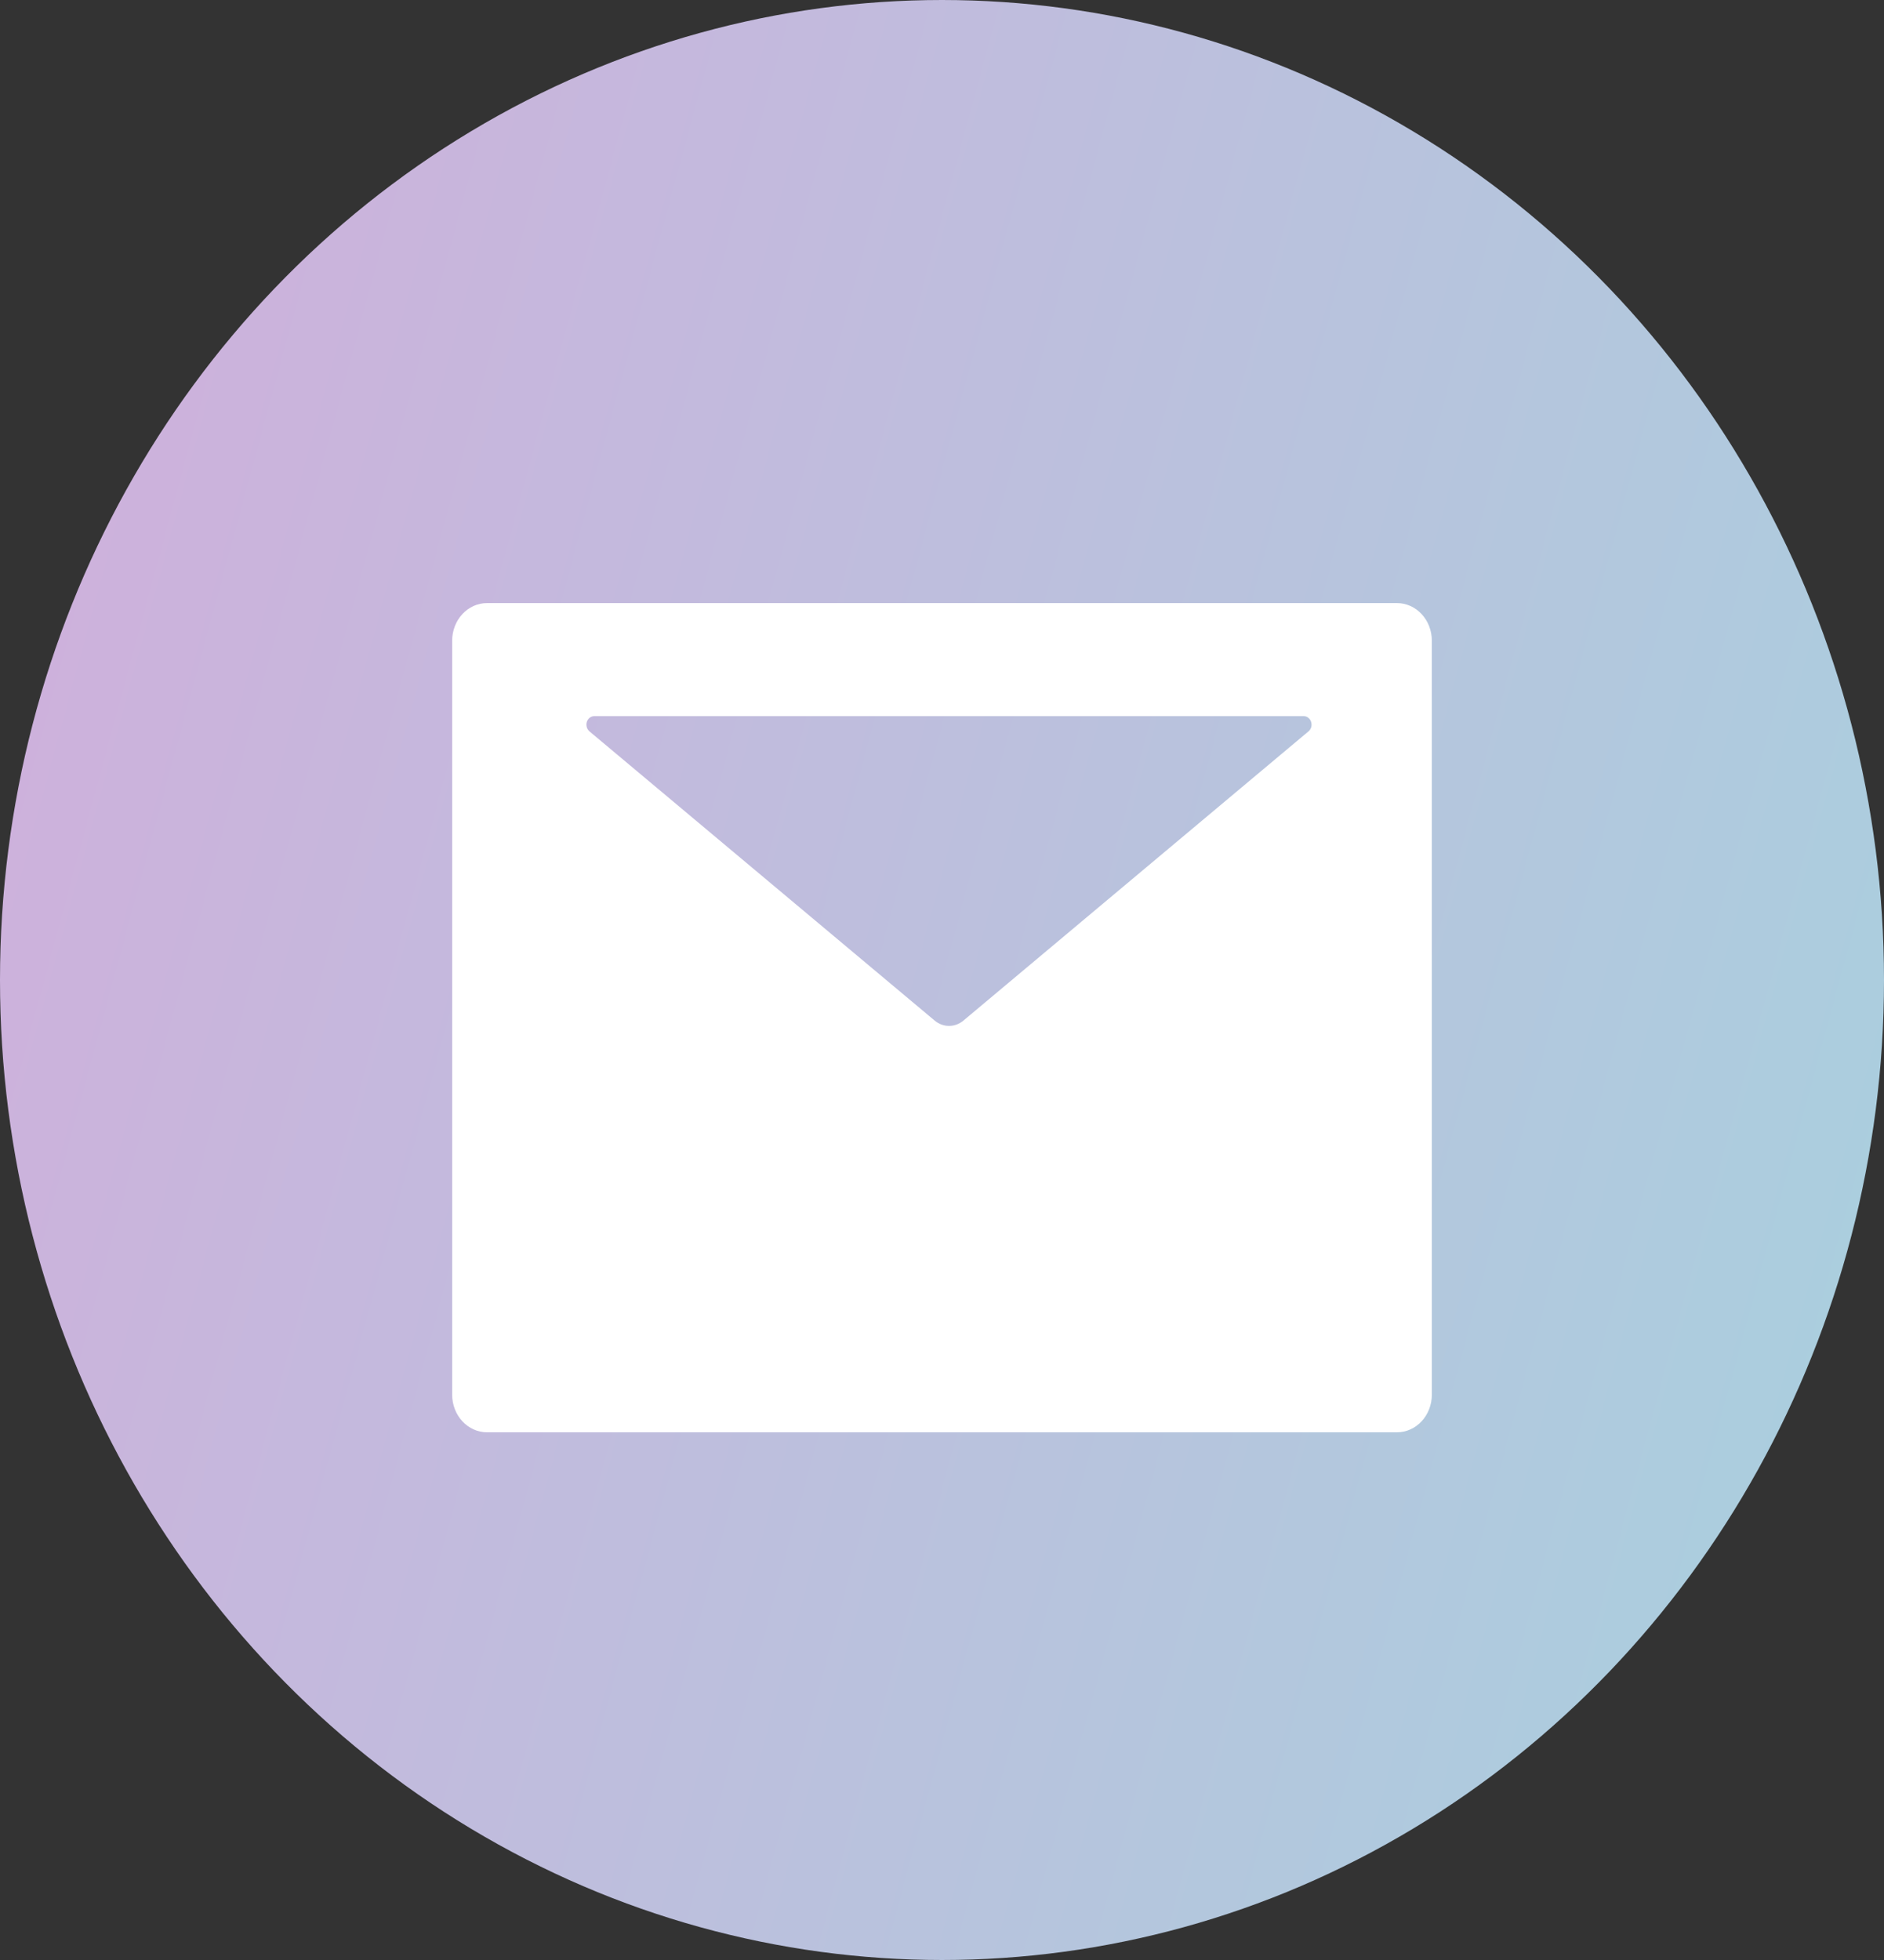 <?xml version="1.0" encoding="UTF-8"?> <svg xmlns="http://www.w3.org/2000/svg" width="25" height="26" viewBox="0 0 25 26" fill="none"><rect x="0" y="0" width="25" height="26" fill="#333333" stroke="none"/><ellipse cx="12.5" cy="13" rx="12.5" ry="13" fill="url(#paint0_linear_168_225)"></ellipse><path d="M18.536 8H6.464C6.207 8 6 8.223 6 8.5V18.5C6 18.777 6.207 19 6.464 19H18.536C18.793 19 19 18.777 19 18.5V8.5C19 8.223 18.793 8 18.536 8ZM17.363 9.702L12.786 13.537C12.673 13.633 12.514 13.633 12.401 13.537L7.822 9.702C7.805 9.687 7.792 9.667 7.786 9.645C7.78 9.622 7.78 9.598 7.787 9.576C7.794 9.554 7.808 9.535 7.825 9.521C7.843 9.507 7.864 9.5 7.886 9.5H17.3C17.321 9.5 17.343 9.507 17.36 9.521C17.378 9.535 17.391 9.554 17.398 9.576C17.405 9.598 17.406 9.622 17.4 9.645C17.393 9.667 17.381 9.687 17.363 9.702Z" fill="white"></path><defs><linearGradient id="paint0_linear_168_225" x1="25" y1="26" x2="-4.856" y2="17.9" gradientUnits="userSpaceOnUse"><stop stop-color="#A7D1DE"></stop><stop offset="1" stop-color="#D1AEDC"></stop></linearGradient></defs></svg> 
